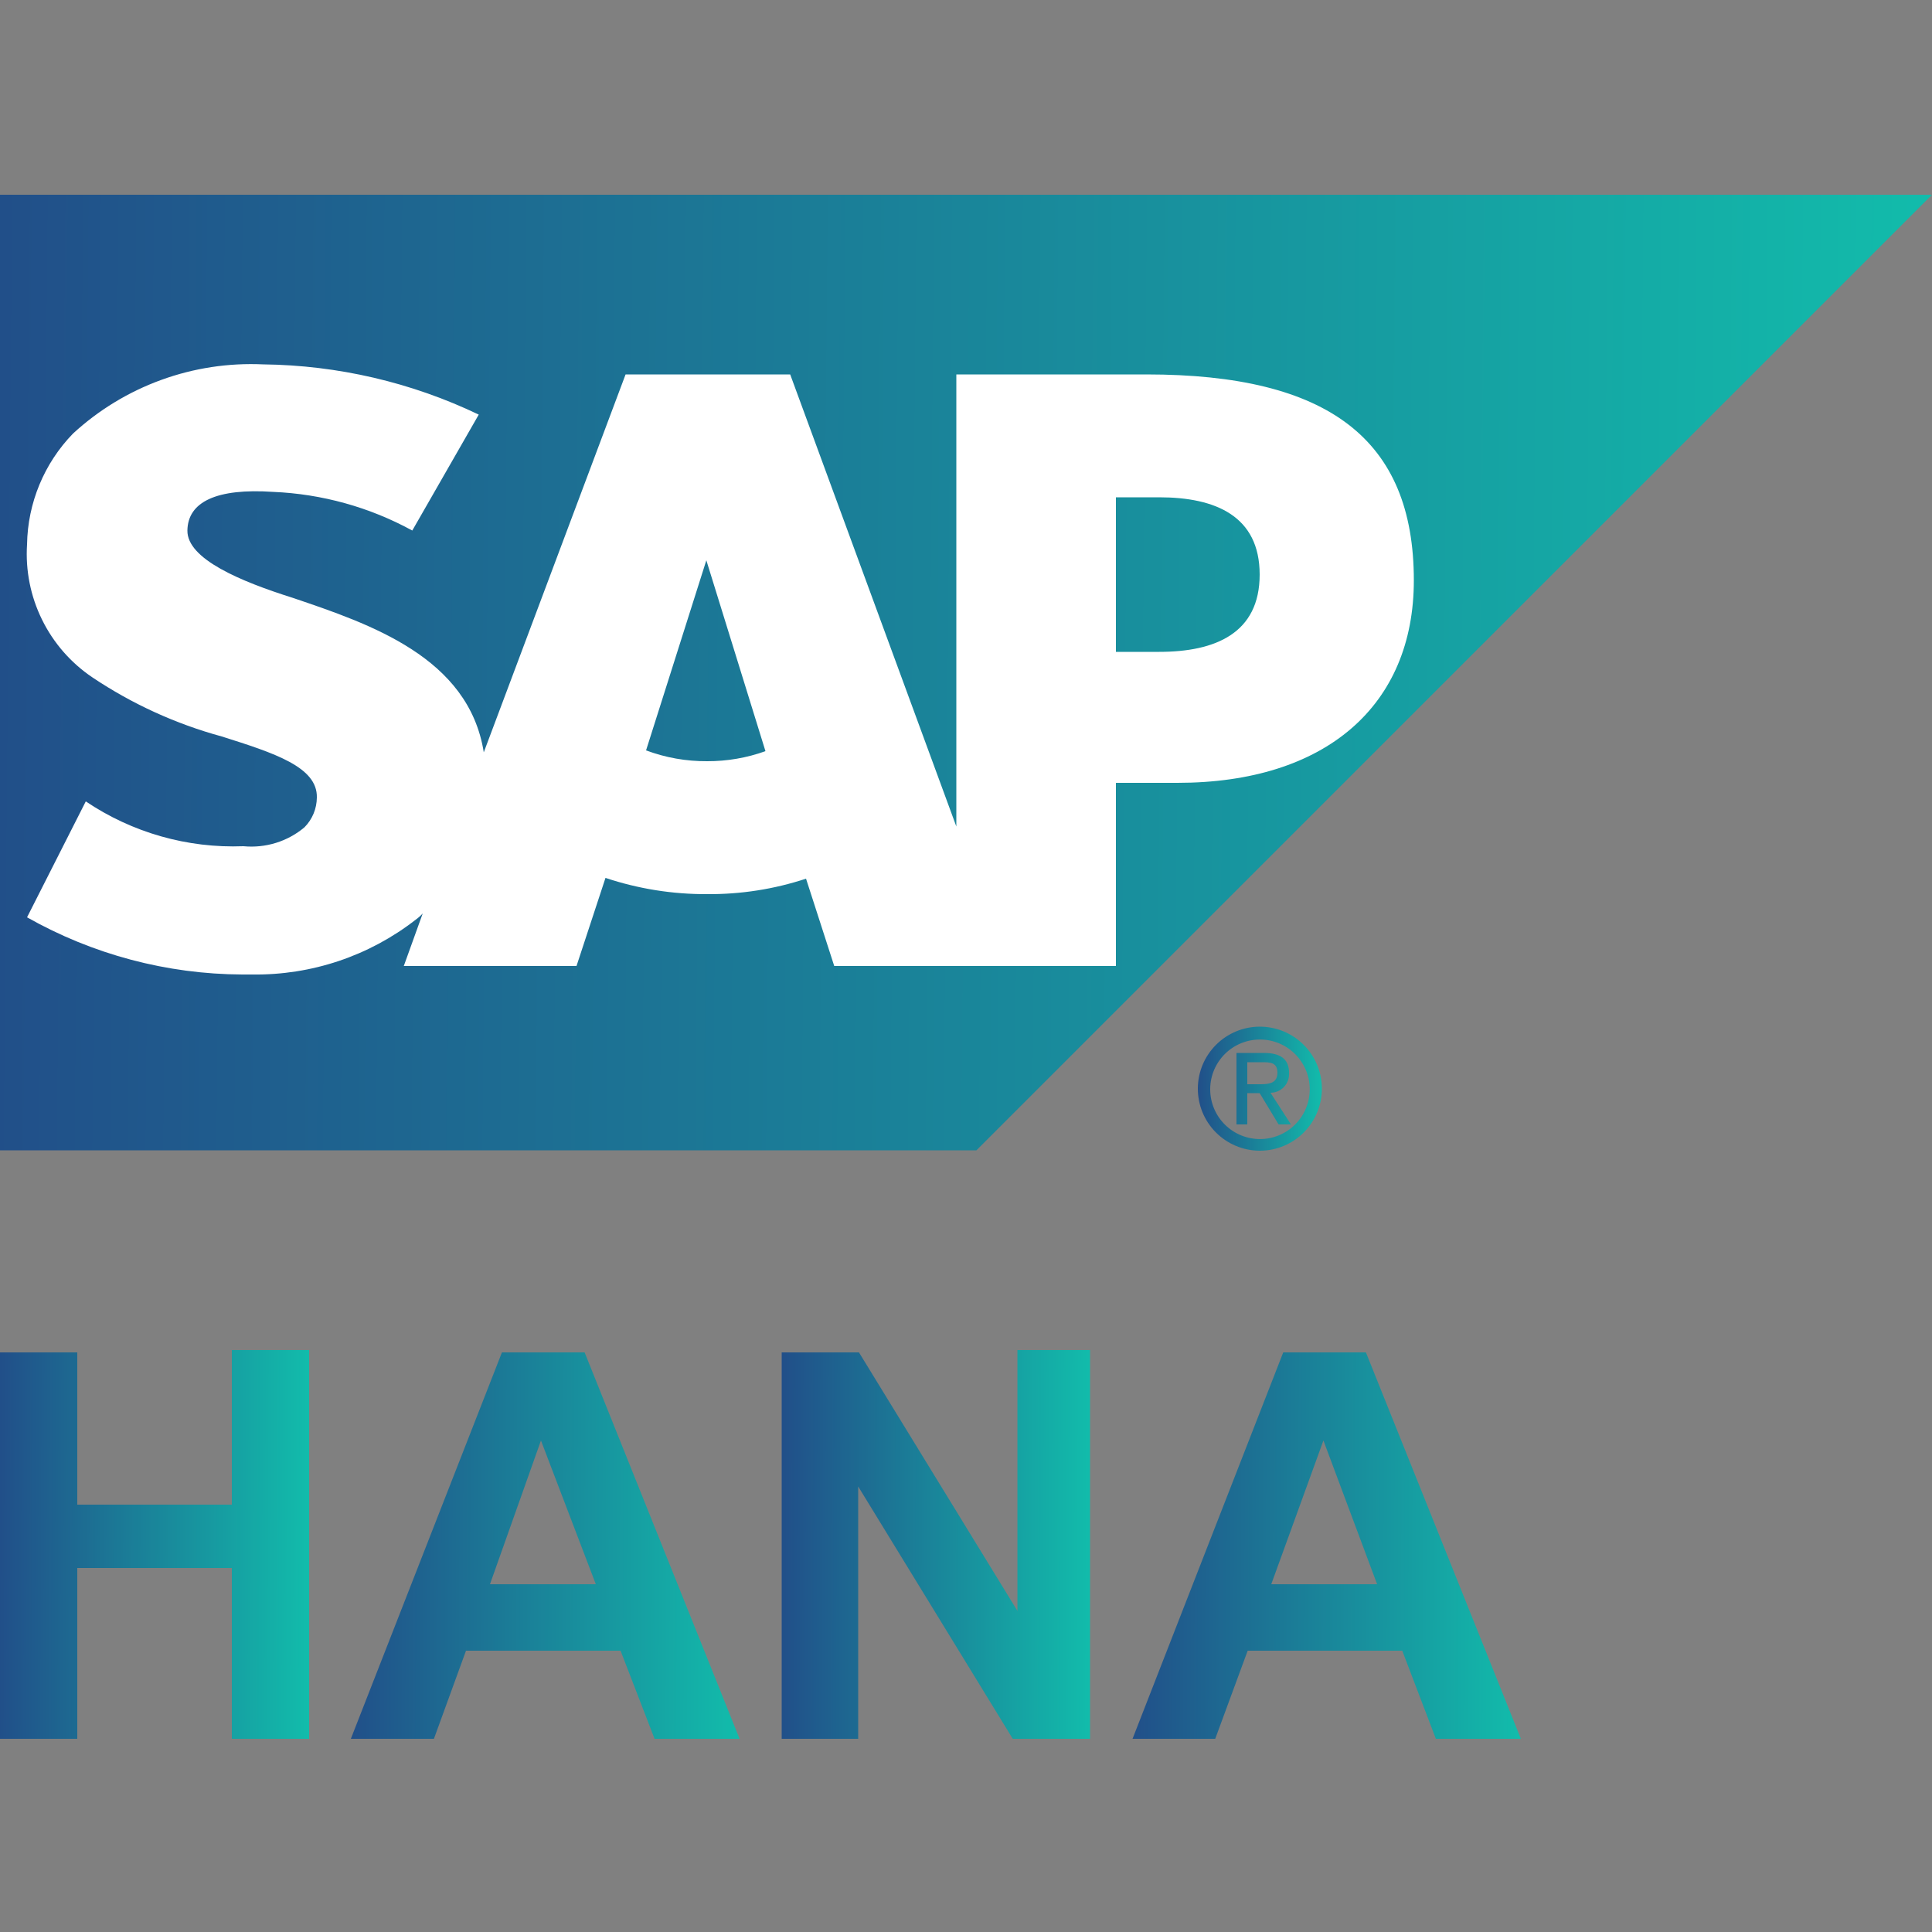 <svg width="50" height="50" viewBox="0 0 50 50" fill="none" xmlns="http://www.w3.org/2000/svg">
<rect x="0" y="0" width="50" height="50" fill="#808080" stroke="none"/>
<path fill-rule="evenodd" clip-rule="evenodd" d="M0 29.77H25.27L50 5.04H0V29.77Z" fill="url(#paint0_linear_1908_177)"/>
<path fill-rule="evenodd" clip-rule="evenodd" d="M29.67 9.69H24.75V21.39L20.45 9.69H16.19L12.52 19.47C12.13 17.01 9.58 16.15 7.57 15.47C6.24 15.05 4.84 14.47 4.85 13.73C4.86 12.99 5.6 12.63 7.07 12.73C8.331 12.783 9.563 13.125 10.67 13.73L12.39 10.73C10.647 9.895 8.743 9.452 6.81 9.43C5.913 9.389 5.016 9.525 4.171 9.833C3.327 10.14 2.552 10.611 1.89 11.22C1.142 11.99 0.717 13.017 0.7 14.09C0.657 14.761 0.79 15.432 1.087 16.035C1.383 16.639 1.833 17.154 2.39 17.53C3.417 18.218 4.548 18.735 5.74 19.06C7.1 19.49 8.22 19.85 8.2 20.64C8.198 20.929 8.083 21.205 7.88 21.41C7.663 21.593 7.411 21.73 7.14 21.814C6.868 21.898 6.583 21.927 6.3 21.9C4.852 21.956 3.423 21.55 2.22 20.74L0.7 23.74C2.4 24.702 4.318 25.212 6.27 25.22H6.53C8.061 25.241 9.553 24.741 10.76 23.8C10.825 23.753 10.886 23.699 10.94 23.64L10.45 25H14.92L15.67 22.72C16.518 23.003 17.407 23.145 18.3 23.14C19.17 23.147 20.035 23.012 20.86 22.74L21.59 25H28.88V20.26H30.47C34.31 20.26 36.59 18.26 36.59 15.02C36.59 11.37 34.38 9.69 29.67 9.69ZM18.3 19.7C17.761 19.704 17.226 19.609 16.72 19.42L18.28 14.5L19.81 19.44C19.326 19.614 18.815 19.702 18.3 19.7ZM30 16.87H28.88V12.87H30C31.45 12.87 32.6 13.35 32.6 14.87C32.6 16.39 31.45 16.87 30 16.87Z" fill="white"/>
<path d="M31.32 28.17C31.325 27.831 31.465 27.507 31.708 27.269C31.951 27.032 32.278 26.9 32.618 26.903C32.958 26.905 33.283 27.042 33.522 27.284C33.761 27.525 33.896 27.851 33.896 28.191C33.896 28.531 33.761 28.857 33.522 29.098C33.283 29.339 32.958 29.476 32.618 29.479C32.278 29.481 31.951 29.35 31.708 29.112C31.465 28.875 31.325 28.551 31.32 28.211C31.319 28.2 31.32 28.184 31.32 28.17ZM32.62 29.78C33.044 29.776 33.45 29.604 33.748 29.302C34.046 29 34.212 28.592 34.21 28.168C34.208 27.743 34.038 27.337 33.737 27.038C33.437 26.738 33.029 26.57 32.605 26.57C32.181 26.57 31.773 26.738 31.473 27.038C31.172 27.337 31.002 27.743 31 28.168C30.998 28.592 31.164 29 31.462 29.302C31.76 29.604 32.166 29.776 32.59 29.78H32.62ZM32.28 28.29H32.6L33.09 29.1H33.41L32.88 28.28C32.943 28.28 33.005 28.268 33.064 28.244C33.122 28.22 33.175 28.185 33.22 28.14C33.264 28.096 33.3 28.043 33.324 27.985C33.348 27.927 33.361 27.864 33.361 27.801C33.361 27.791 33.361 27.78 33.361 27.77C33.361 27.41 33.141 27.25 32.711 27.25H32V29.1H32.28V28.29ZM32.28 28.06V27.49H32.66C32.86 27.49 33.06 27.49 33.06 27.76C33.06 28.03 32.85 28.06 32.62 28.06H32.28Z" fill="url(#paint1_linear_1908_177)"/>
<path d="M0 45V35H2V38.94H6V34.94H8V45H6V40.58H2V45H0Z" fill="url(#paint2_linear_1908_177)"/>
<path d="M19.14 45H16.94L16.06 42.72H12.06L11.23 45H9.08L12.99 35H15.13L19.14 45ZM15.42 41L14 37.28L12.68 41H15.42Z" fill="url(#paint3_linear_1908_177)"/>
<path d="M20.23 45V35H22.23L26.331 41.69V34.94H28.21V45H26.21L22.21 38.47V45H20.23Z" fill="url(#paint4_linear_1908_177)"/>
<path d="M39.36 45H37.16L36.29 42.72H32.29L31.45 45H29.31L33.21 35H35.35L39.36 45ZM35.64 41L34.25 37.28L32.9 41H35.64Z" fill="url(#paint5_linear_1908_177)"/>
<defs>
<linearGradient id="paint0_linear_1908_177" x1="-7.77718e-09" y1="14.196" x2="50.024" y2="14.65" gradientUnits="userSpaceOnUse">
<stop stop-color="#214F89"/>
<stop offset="1" stop-color="#12BCAB"/>
</linearGradient>
<linearGradient id="paint1_linear_1908_177" x1="31" y1="27.759" x2="34.212" y2="27.773" gradientUnits="userSpaceOnUse">
<stop stop-color="#214F89"/>
<stop offset="1" stop-color="#12BCAB"/>
</linearGradient>
<linearGradient id="paint2_linear_1908_177" x1="-1.24435e-09" y1="38.665" x2="8.004" y2="38.694" gradientUnits="userSpaceOnUse">
<stop stop-color="#214F89"/>
<stop offset="1" stop-color="#12BCAB"/>
</linearGradient>
<linearGradient id="paint3_linear_1908_177" x1="9.08" y1="38.702" x2="19.146" y2="38.748" gradientUnits="userSpaceOnUse">
<stop stop-color="#214F89"/>
<stop offset="1" stop-color="#12BCAB"/>
</linearGradient>
<linearGradient id="paint4_linear_1908_177" x1="20.23" y1="38.665" x2="28.215" y2="38.693" gradientUnits="userSpaceOnUse">
<stop stop-color="#214F89"/>
<stop offset="1" stop-color="#12BCAB"/>
</linearGradient>
<linearGradient id="paint5_linear_1908_177" x1="29.31" y1="38.702" x2="39.365" y2="38.748" gradientUnits="userSpaceOnUse">
<stop stop-color="#214F89"/>
<stop offset="1" stop-color="#12BCAB"/>
</linearGradient>
</defs>
</svg>
